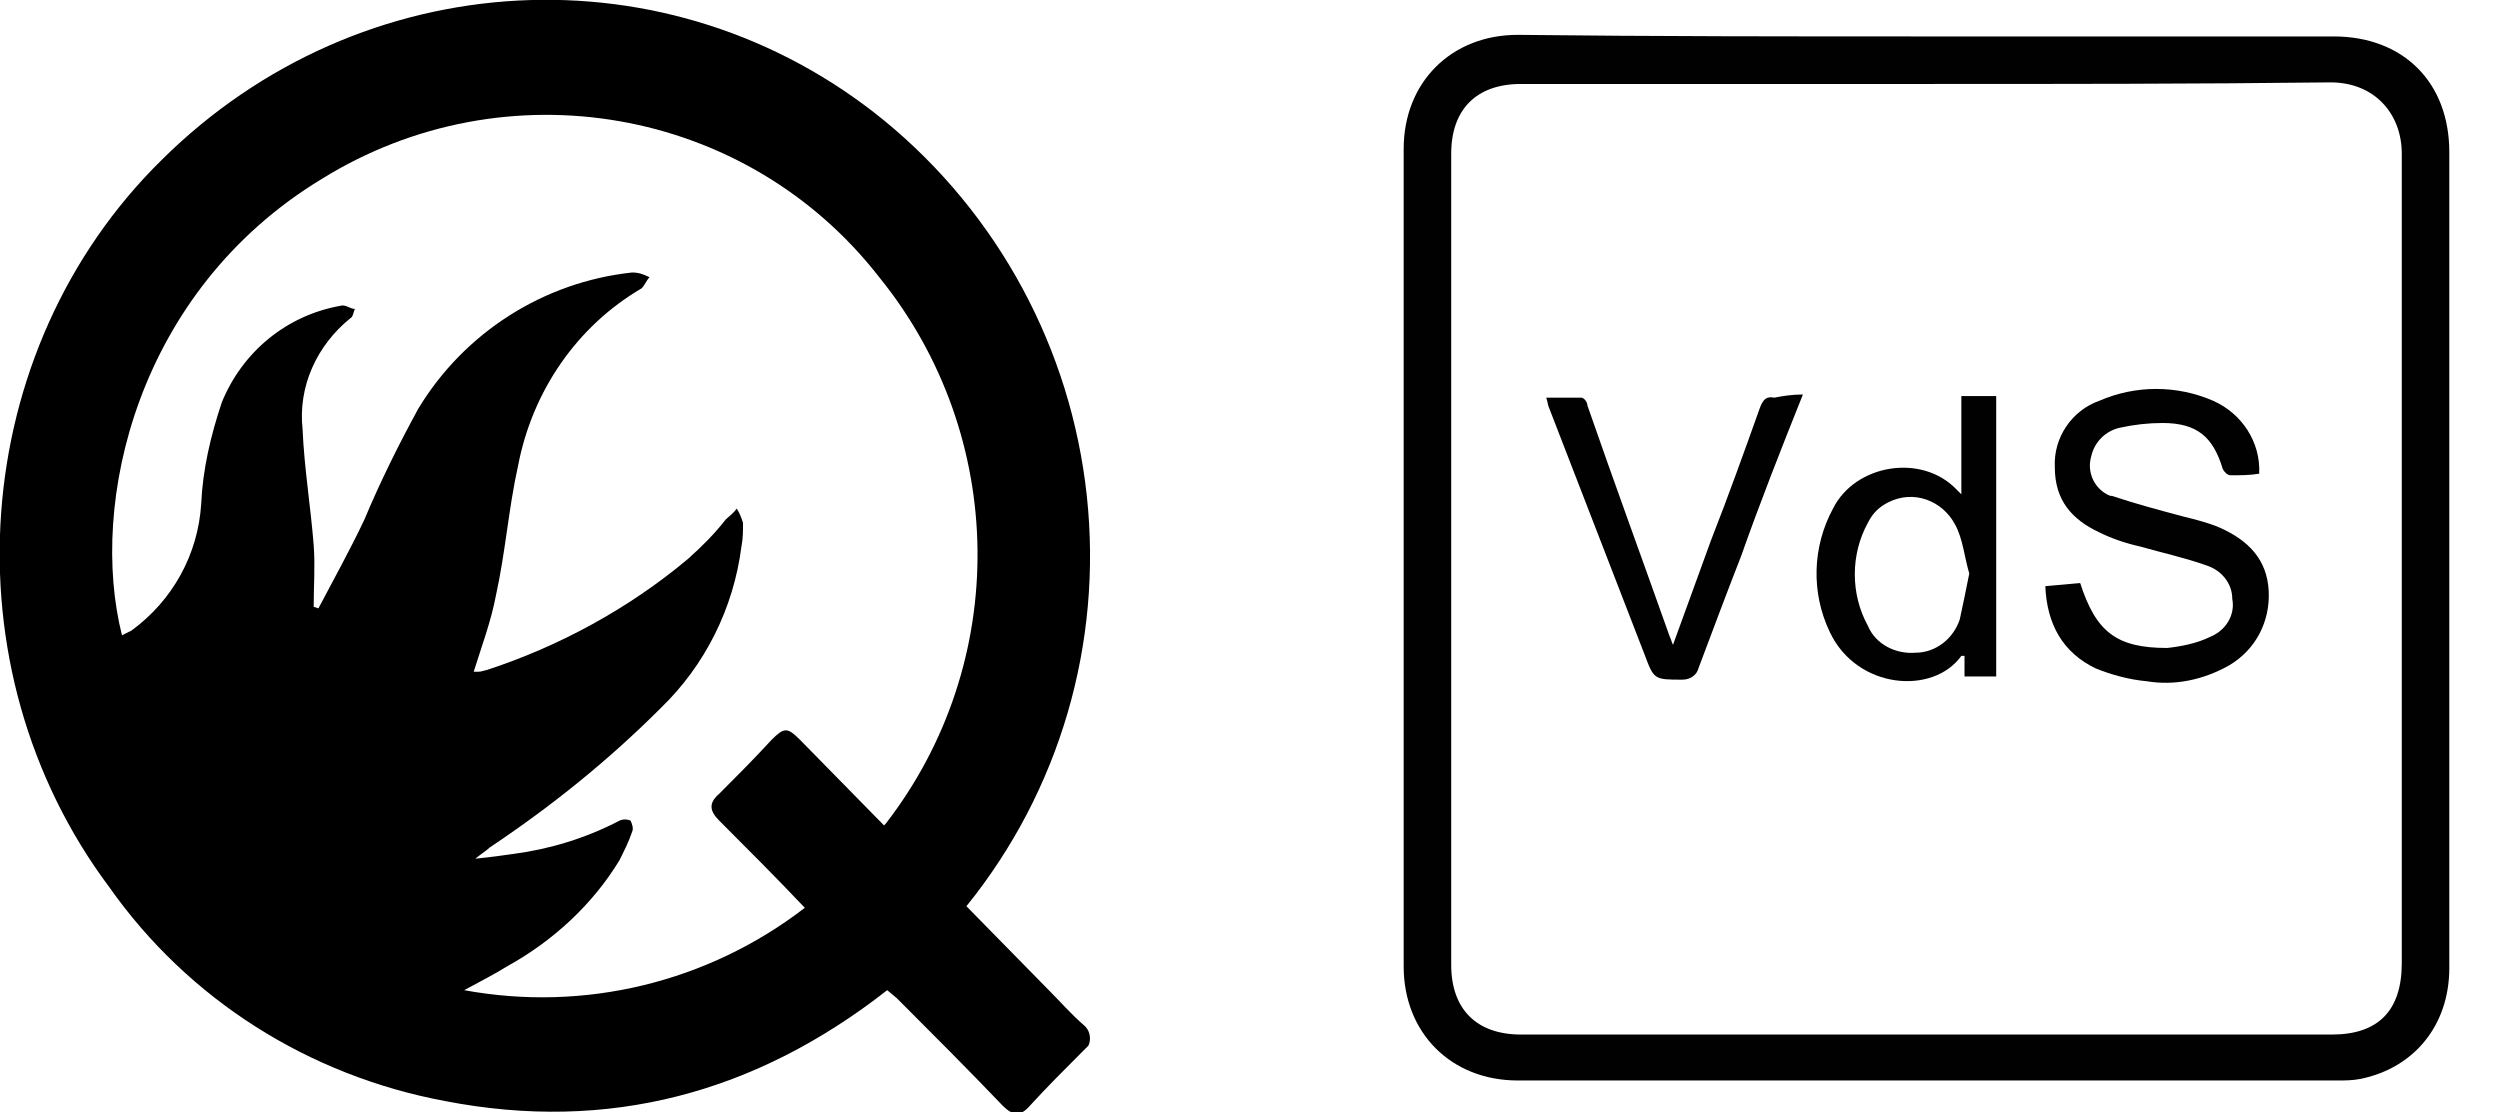<?xml version="1.0" encoding="utf-8"?>
<!-- Generator: Adobe Illustrator 24.2.1, SVG Export Plug-In . SVG Version: 6.00 Build 0)  -->
<svg version="1.1" id="Ebene_1" xmlns="http://www.w3.org/2000/svg" xmlns:xlink="http://www.w3.org/1999/xlink" x="0px" y="0px"
	 viewBox="0 0 157.8 70.2" style="enable-background:new 0 0 157.8 70.2;" xml:space="preserve">
<style type="text/css">
	.st0{fill:#010101;}
</style>
<g id="Q-Symbolik">
	<g id="Q-Logo">
		<path id="Fill-1" d="M55.9,52c7.9-10.2,7.7-24.5-0.4-34.5C47.1,6.7,31.9,4.1,20.3,11.3C8.6,18.4,5.6,31.8,7.7,40.1
			c0.2-0.1,0.4-0.2,0.6-0.3c2.6-1.9,4.2-4.8,4.4-8c0.1-2.2,0.6-4.3,1.3-6.4c1.3-3.2,4.1-5.5,7.5-6.1c0.3-0.1,0.6,0.2,0.9,0.2
			c-0.1,0.2-0.1,0.5-0.3,0.6c-2.1,1.7-3.3,4.3-3,7c0.1,2.4,0.5,4.8,0.7,7.3c0.1,1.3,0,2.6,0,3.9l0.3,0.1c1-1.9,2-3.7,2.9-5.6
			c1-2.4,2.2-4.8,3.4-7c2.9-4.8,7.9-8,13.5-8.6c0.4,0,0.7,0.1,1.1,0.3c-0.2,0.2-0.3,0.5-0.5,0.7c-4.1,2.4-6.9,6.5-7.8,11.2
			c-0.6,2.7-0.8,5.5-1.4,8.2c-0.3,1.6-0.9,3.2-1.4,4.8c0.1,0,0.2,0,0.3,0c0.2,0,0.4-0.1,0.5-0.1c4.6-1.5,9-3.9,12.7-7
			c0.9-0.8,1.7-1.6,2.4-2.5c0.2-0.2,0.5-0.4,0.7-0.7c0.2,0.3,0.3,0.6,0.4,0.9c0,0.5,0,1-0.1,1.5c-0.5,3.9-2.3,7.5-5.1,10.2
			c-3.3,3.3-6.9,6.2-10.8,8.8c-0.2,0.2-0.4,0.3-0.9,0.7c1-0.1,1.7-0.2,2.4-0.3c2.3-0.3,4.6-1,6.7-2.1c0.2-0.1,0.5-0.1,0.7,0
			c0.1,0.2,0.2,0.5,0.1,0.7c-0.2,0.6-0.5,1.2-0.8,1.8c-1.7,2.8-4.2,5.1-7.1,6.7c-0.8,0.5-1.6,0.9-2.7,1.5c7.6,1.4,15.4-0.5,21.5-5.2
			c-1.8-1.9-3.6-3.7-5.4-5.5c-0.6-0.6-0.7-1.1,0-1.7c1.1-1.1,2.2-2.2,3.3-3.4c0.8-0.8,1-0.8,1.8,0l5.3,5.4 M56,62.5
			c-8.3,6.5-17.6,9-27.9,7c-8.6-1.6-16.2-6.4-21.2-13.5C-3.5,42.1-2,22.1,10.2,10.1C22.8-2.4,42.3-3.4,55.8,7.6
			C63,13.5,67.6,22,68.6,31.3c1,9.3-1.7,18.6-7.6,25.9l5.2,5.3c0.7,0.7,1.4,1.5,2.2,2.2c0.4,0.3,0.5,0.9,0.3,1.3
			c-0.1,0.1-0.2,0.2-0.3,0.3c-1.2,1.2-2.3,2.3-3.4,3.5c-0.6,0.7-1.1,0.6-1.7,0c-2.2-2.3-4.5-4.6-6.7-6.8L56,62.5"/>
	</g>
</g>
<path class="st0" d="M121.6,2.3h25.7c4.4,0,7.3,2.9,7.3,7.3v51.5c0,3.6-2.2,6.3-5.6,7c-0.5,0.1-1,0.1-1.5,0.1H95.8
	c-4.2,0-7.2-3-7.2-7.2V9.4c0-4.2,3-7.2,7.2-7.2C104.4,2.3,113,2.3,121.6,2.3z M121.6,5.3H96c-2.8,0-4.4,1.6-4.4,4.4v51.2
	c0,2.8,1.6,4.4,4.4,4.4h51.2c2.9,0,4.4-1.5,4.4-4.5c0-17,0-34.1,0-51.1c0-2.5-1.7-4.5-4.5-4.5C138.7,5.3,130.2,5.3,121.6,5.3z"/>
<path class="st0" d="M142.6,29.9c-0.6,0.1-1.2,0.1-1.8,0.1c-0.2,0-0.4-0.2-0.5-0.4c-0.6-2-1.6-2.9-3.8-2.9c-0.9,0-1.8,0.1-2.7,0.3
	c-0.9,0.2-1.6,0.9-1.8,1.8c-0.3,1,0.2,2.1,1.2,2.5c0,0,0.1,0,0.1,0c1.5,0.5,3,0.9,4.5,1.3c0.8,0.2,1.6,0.4,2.3,0.7
	c1.8,0.8,3,2,3.1,4c0.1,1.9-0.8,3.7-2.5,4.7c-1.6,0.9-3.4,1.3-5.2,1c-1.1-0.1-2.2-0.4-3.2-0.8c-2.1-1-3.1-2.8-3.2-5.2l2.2-0.2
	c1,3.1,2.3,4.1,5.5,4.1c0.9-0.1,1.9-0.3,2.7-0.7c1-0.4,1.6-1.4,1.4-2.4c0-1-0.7-1.8-1.6-2.1c-1.4-0.5-2.8-0.8-4.2-1.2
	c-0.9-0.2-1.8-0.5-2.6-0.9c-1.7-0.8-2.8-2-2.8-4.1c-0.1-1.9,1.1-3.6,2.8-4.2c2.3-1,4.9-1,7.2,0C141.5,26.1,142.7,27.9,142.6,29.9z"
	/>
<path class="st0" d="M126,24.9v17.8h-2v-1.3c-0.1,0-0.2,0-0.2,0c-1.8,2.5-6.6,2.1-8.3-1.5c-1.2-2.5-1.1-5.4,0.2-7.8
	c1.4-2.8,5.6-3.5,7.8-1.2c0.1,0.1,0.1,0.1,0.3,0.3v-6.2H126z M124.3,36.2c-0.3-1-0.4-2.2-0.9-3.1c-0.8-1.5-2.6-2.2-4.2-1.4
	c-0.6,0.3-1,0.7-1.3,1.3c-1.1,2-1.1,4.5,0,6.5c0.5,1.2,1.8,1.8,3,1.7c1.3,0,2.4-0.9,2.8-2.1C123.9,38.2,124.1,37.2,124.3,36.2z"/>
<path class="st0" d="M113.8,24.9c-1.4,3.5-2.7,6.8-3.9,10.2c-0.9,2.3-1.8,4.7-2.7,7.1c-0.1,0.4-0.5,0.7-1,0.7c-1.8,0-1.8,0-2.4-1.6
	c-2-5.2-4-10.3-6-15.5c-0.1-0.2-0.1-0.4-0.2-0.7c0.8,0,1.5,0,2.2,0c0.2,0,0.4,0.3,0.4,0.5c1.7,4.9,3.5,9.8,5.2,14.6
	c0.1,0.2,0.1,0.3,0.2,0.5c0.8-2.2,1.6-4.4,2.4-6.6c1.1-2.8,2.1-5.6,3.1-8.4c0.2-0.5,0.4-0.7,0.9-0.6C112.5,25,113.1,24.9,113.8,24.9
	z"/>
</svg>
